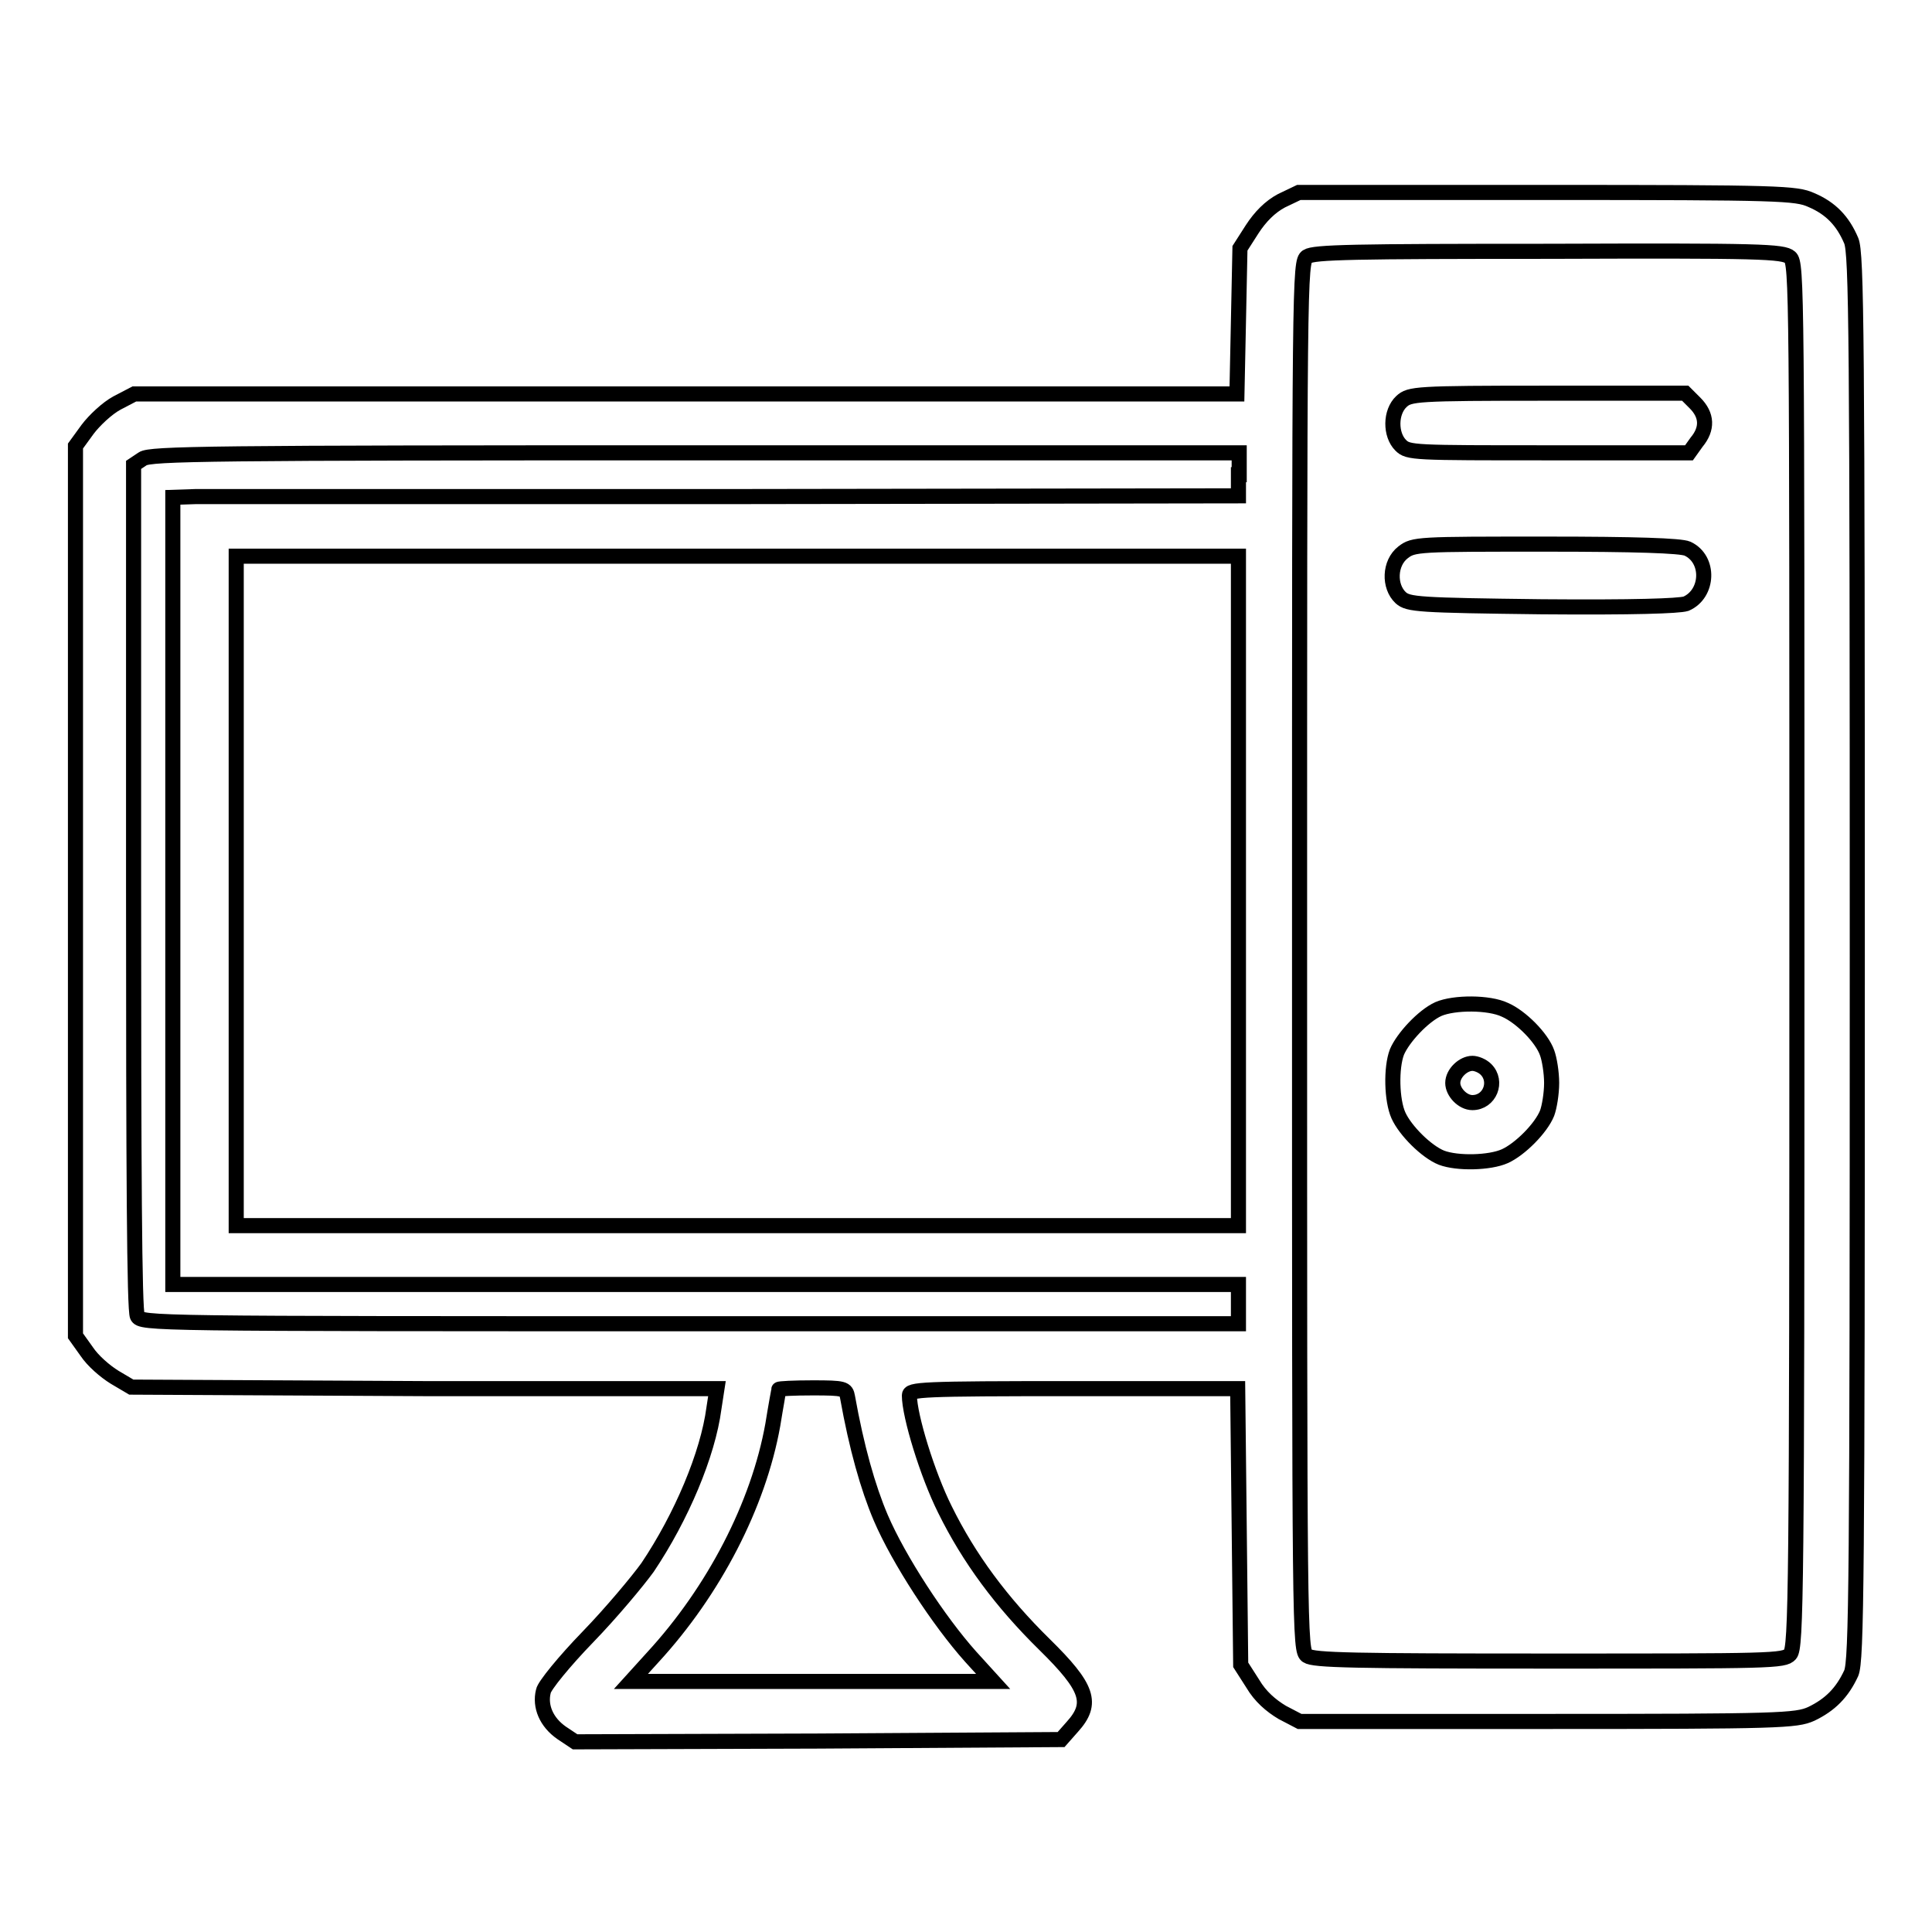 <?xml version="1.0" encoding="utf-8"?>
<!-- Svg Vector Icons : http://www.onlinewebfonts.com/icon -->
<!DOCTYPE svg PUBLIC "-//W3C//DTD SVG 1.1//EN" "http://www.w3.org/Graphics/SVG/1.1/DTD/svg11.dtd">
<svg version="1.1" xmlns="http://www.w3.org/2000/svg" xmlns:xlink="http://www.w3.org/1999/xlink" x="0px" y="0px" viewBox="0 0 256 256" enable-background="new 0 0 256 256" xml:space="preserve">
<g><g><g><path stroke-width="2" fill-opacity="0" stroke="#000000"  d="M169.8,26.6c-1.5,0.8-2.8,2.1-3.9,3.8l-1.6,2.5l-0.2,9.7l-0.2,9.6H90.9H17.8l-2.3,1.2c-1.3,0.7-3,2.3-3.9,3.5L10,59.1V118v59l1.5,2.1c0.8,1.2,2.4,2.6,3.7,3.4l2.2,1.3l38.8,0.2L95,184l-0.4,2.6c-0.8,6.1-4.3,14.4-8.8,21.1c-1.3,1.8-4.8,6-7.9,9.2c-3.1,3.2-5.8,6.5-5.9,7.2c-0.5,2,0.4,4.1,2.4,5.5l1.8,1.2l32.2-0.1l32.2-0.2l1.5-1.7c2.8-3.1,2.1-5.2-3.7-10.9c-5.7-5.6-10-11.4-13.2-17.9c-2.3-4.6-4.7-12.4-4.7-15.1c0-0.8,1.4-0.9,21.8-0.9H164l0.2,18.3l0.2,18.3l1.6,2.5c1,1.7,2.4,2.9,3.9,3.8l2.3,1.2H205c30.8,0,33-0.1,35-1c2.5-1.2,4.1-2.8,5.3-5.4c0.7-1.7,0.8-12.2,0.8-94.9c0-82.7-0.1-93.2-0.8-94.9c-1.1-2.6-2.7-4.3-5.3-5.4c-2-0.9-4.1-1-35-1h-32.9L169.8,26.6z M237.2,34.1c0.9,0.8,0.9,4.4,0.9,92.5c0,84.5-0.1,91.7-0.9,92.6c-0.8,0.9-2.5,0.9-31.9,0.9c-26,0-31.2-0.1-32.1-0.7c-1-0.7-1-2.3-1-92.7c0-90.4,0-92,1-92.7c0.9-0.6,6.1-0.7,32-0.7C233.3,33.2,236.3,33.3,237.2,34.1z M164.1,62.9v2.8l-67.6,0.1c-37.2,0-69,0-70.6,0l-3,0.1V118v52.2h70.6h70.6v2.6v2.6H91.4c-71.3,0-72.7,0-73.2-1c-0.4-0.7-0.5-19.4-0.5-57V61.6l1.2-0.8c1-0.7,8.9-0.8,73.2-0.8h72.1V62.9z M164.1,118v44.4H97.7H31.3V118V73.7h66.4h66.4L164.1,118L164.1,118z M112.3,185.1c1.2,6.7,2.7,12,4.4,16c2.4,5.6,7.7,13.7,11.9,18.4l3,3.3h-24h-24l2.9-3.2c8.1-8.8,14-20.2,15.9-30.8c0.4-2.5,0.8-4.6,0.8-4.7c0-0.1,2-0.2,4.5-0.2C111.9,183.9,112.1,184,112.3,185.1z"/><path stroke-width="2" fill-opacity="0" stroke="#000000"  d="M185.7,53.2c-1.5,1.4-1.5,4.4-0.1,5.8c1,1,1.7,1,19.6,1h18.6l1-1.4c1.5-1.8,1.4-3.6-0.2-5.2l-1.3-1.3h-18.3C187.5,52.1,186.8,52.2,185.7,53.2z"/><path stroke-width="2" fill-opacity="0" stroke="#000000"  d="M185.9,73.2c-1.8,1.4-1.9,4.5-0.3,6c1,0.9,2.3,1,18.7,1.2c12.2,0.1,18.1-0.1,19.1-0.4c3-1.3,3.2-5.9,0.2-7.3c-0.9-0.4-6.9-0.6-18.8-0.6C187.9,72.1,187.3,72.1,185.9,73.2z"/><path stroke-width="2" fill-opacity="0" stroke="#000000"  d="M190.6,133.7c-2,0.9-4.7,3.8-5.5,5.7c-0.8,2.1-0.7,6.4,0.2,8.4c0.9,2,3.7,4.8,5.7,5.6c2.1,0.8,6.4,0.7,8.4-0.2c2-0.9,4.8-3.7,5.6-5.7c0.3-0.8,0.6-2.6,0.6-4c0-1.4-0.3-3.2-0.6-4c-0.7-2-3.5-4.8-5.6-5.7C197.3,132.8,192.7,132.8,190.6,133.7z M196.9,141.7c1.6,1.6,0.5,4.4-1.8,4.4c-1.3,0-2.6-1.4-2.6-2.6c0-1.3,1.4-2.6,2.6-2.6C195.6,140.9,196.4,141.2,196.9,141.7z"/></g></g></g>
</svg>